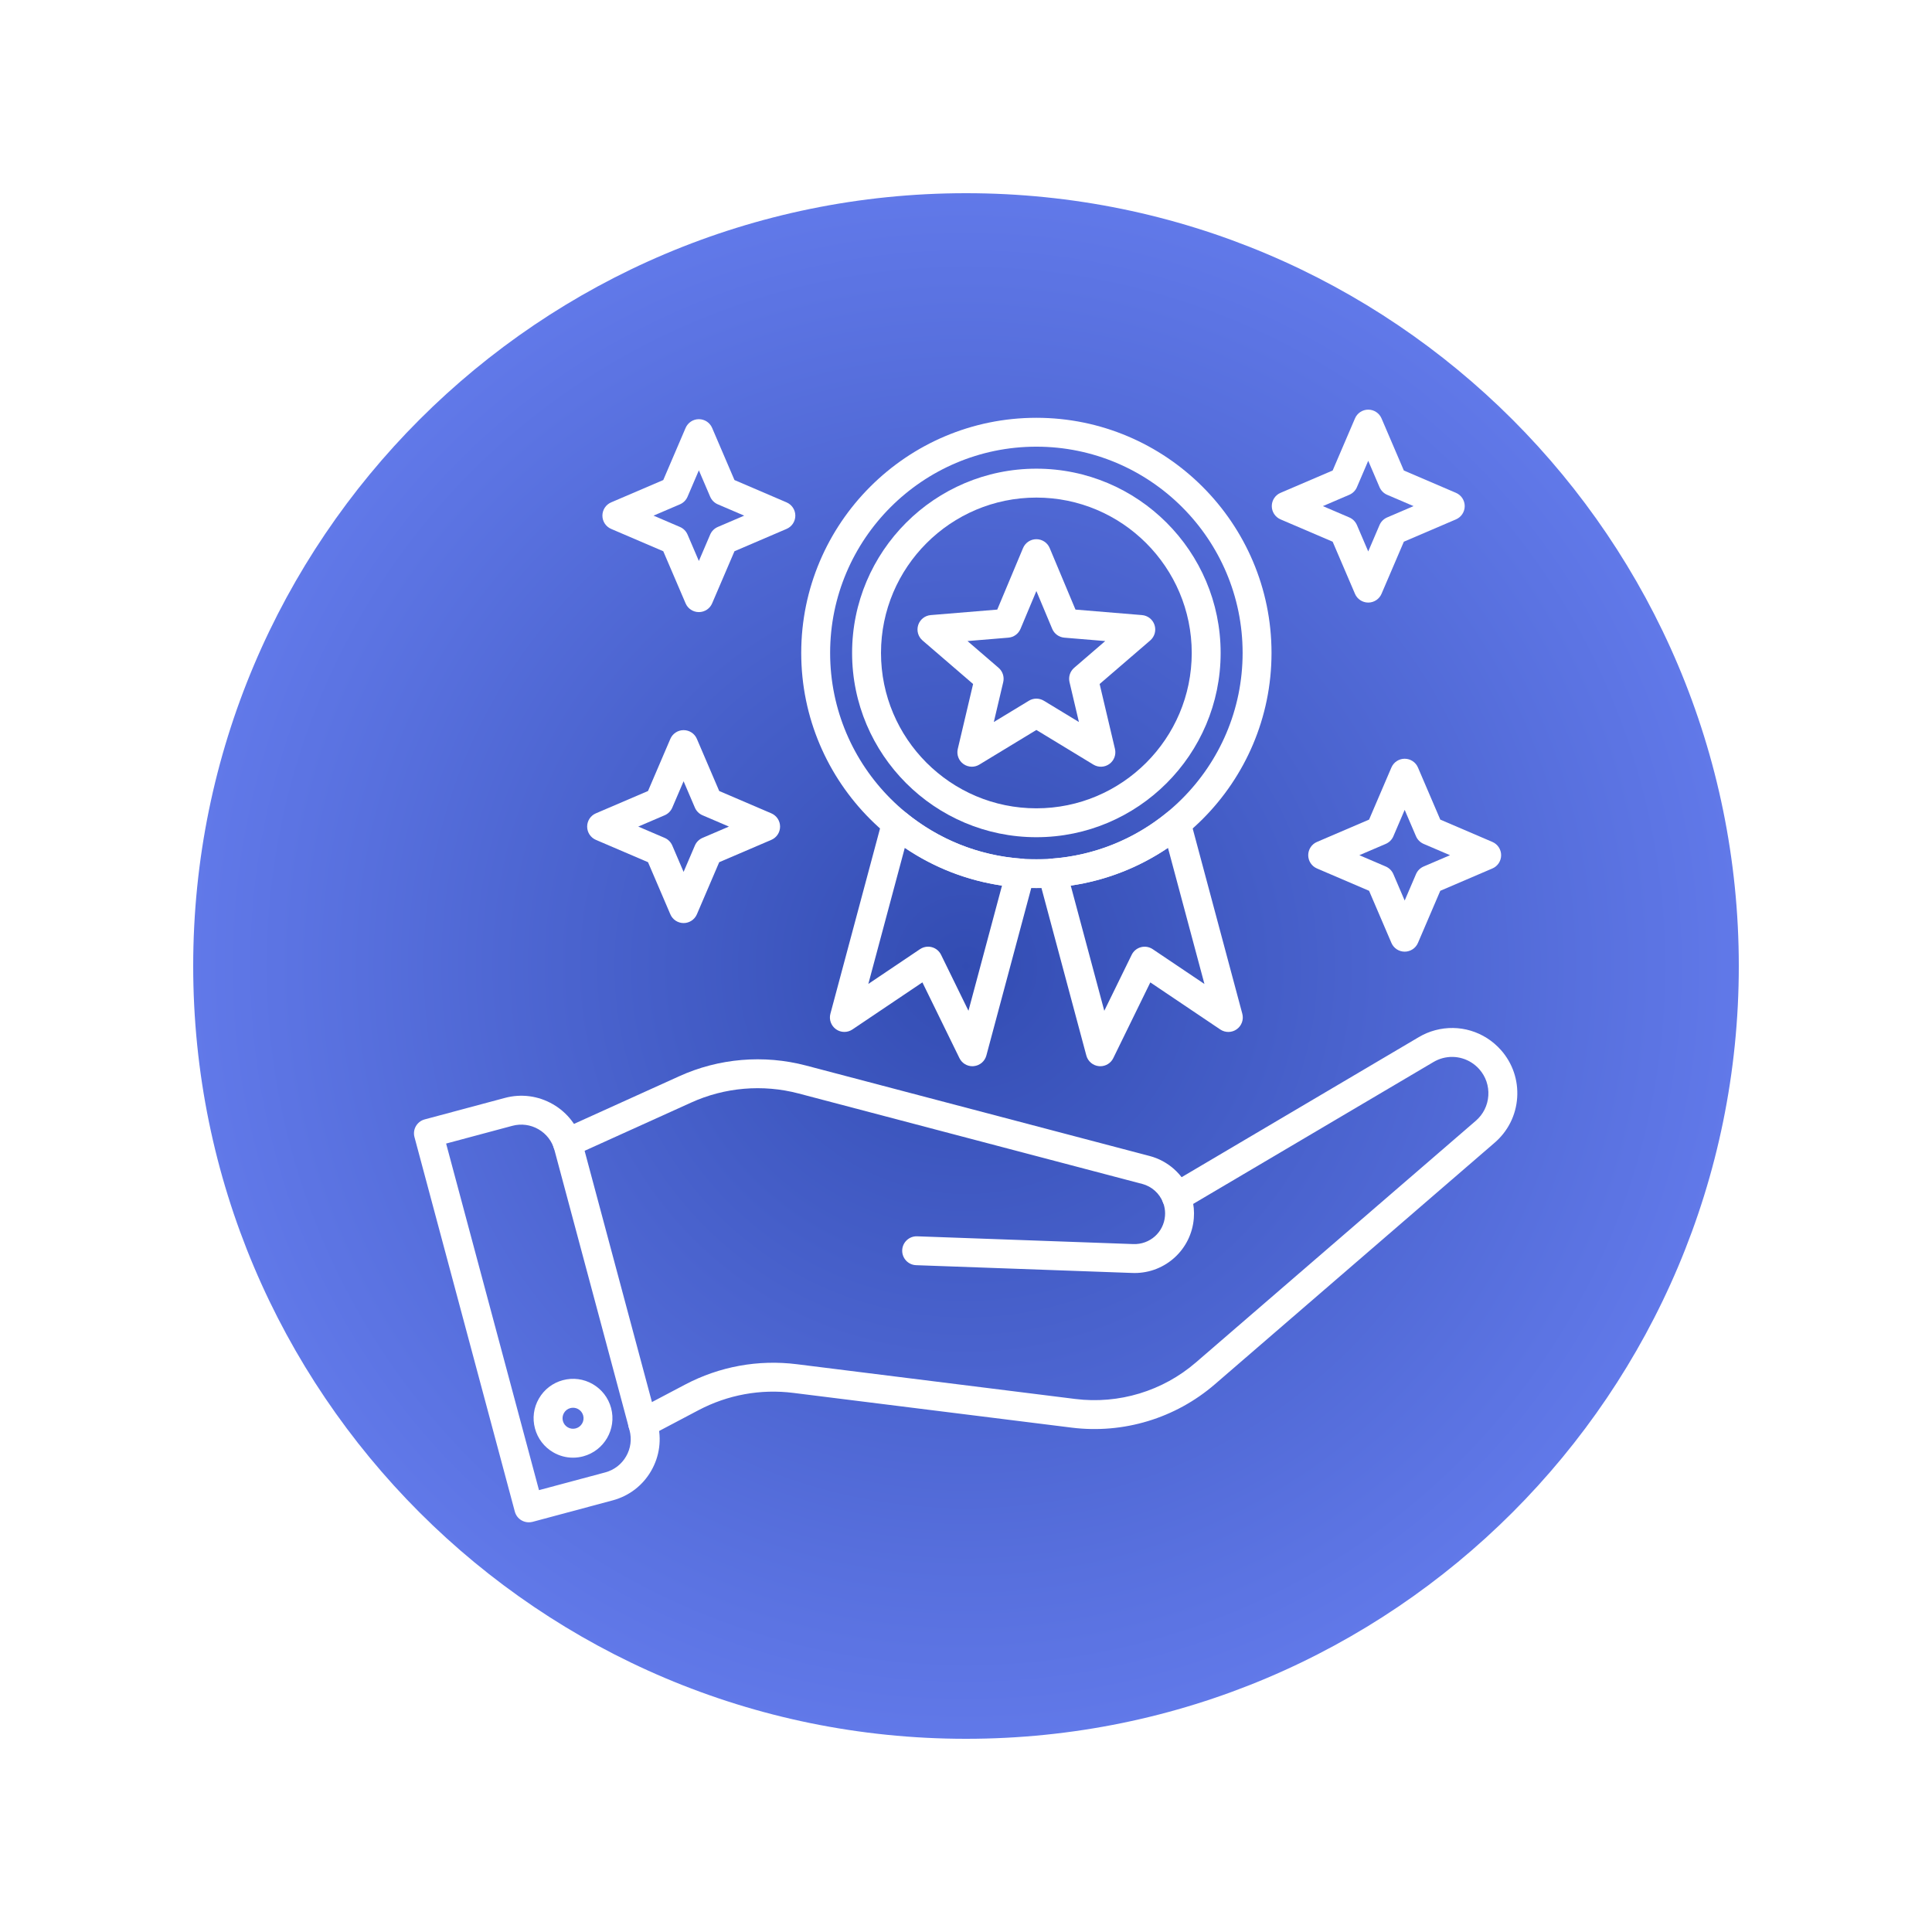 <svg xmlns="http://www.w3.org/2000/svg" xmlns:xlink="http://www.w3.org/1999/xlink" width="1080" viewBox="0 0 810 810" height="1080" preserveAspectRatio="xMidYMid meet"><defs><clipPath id="2137ed31e3"><path d="M 81 81 L 729 81 L 729 729 L 81 729 Z M 81 81 " clip-rule="nonzero"></path></clipPath><clipPath id="c532820ce3"><path d="M 405 81 C 226.059 81 81 226.059 81 405 C 81 583.941 226.059 729 405 729 C 583.941 729 729 583.941 729 405 C 729 226.059 583.941 81 405 81 Z M 405 81 " clip-rule="nonzero"></path></clipPath><radialGradient gradientTransform="matrix(1, 0, 0, 1, 81, 81)" gradientUnits="userSpaceOnUse" r="458.204" cx="324" id="5cf85250d8" cy="324" fx="324" fy="324"><stop stop-opacity="1" stop-color="rgb(19.701%, 29.895%, 69.917%)" offset="0"></stop><stop stop-opacity="1" stop-color="rgb(19.952%, 30.136%, 70.212%)" offset="0.008"></stop><stop stop-opacity="1" stop-color="rgb(20.256%, 30.426%, 70.566%)" offset="0.02"></stop><stop stop-opacity="1" stop-color="rgb(20.56%, 30.716%, 70.92%)" offset="0.031"></stop><stop stop-opacity="1" stop-color="rgb(20.863%, 31.004%, 71.274%)" offset="0.043"></stop><stop stop-opacity="1" stop-color="rgb(21.167%, 31.294%, 71.628%)" offset="0.055"></stop><stop stop-opacity="1" stop-color="rgb(21.471%, 31.584%, 71.982%)" offset="0.066"></stop><stop stop-opacity="1" stop-color="rgb(21.774%, 31.874%, 72.336%)" offset="0.078"></stop><stop stop-opacity="1" stop-color="rgb(22.078%, 32.162%, 72.69%)" offset="0.09"></stop><stop stop-opacity="1" stop-color="rgb(22.38%, 32.452%, 73.044%)" offset="0.102"></stop><stop stop-opacity="1" stop-color="rgb(22.684%, 32.742%, 73.398%)" offset="0.113"></stop><stop stop-opacity="1" stop-color="rgb(22.987%, 33.031%, 73.752%)" offset="0.125"></stop><stop stop-opacity="1" stop-color="rgb(23.291%, 33.321%, 74.104%)" offset="0.137"></stop><stop stop-opacity="1" stop-color="rgb(23.595%, 33.611%, 74.458%)" offset="0.148"></stop><stop stop-opacity="1" stop-color="rgb(23.898%, 33.899%, 74.812%)" offset="0.16"></stop><stop stop-opacity="1" stop-color="rgb(24.202%, 34.189%, 75.166%)" offset="0.172"></stop><stop stop-opacity="1" stop-color="rgb(24.506%, 34.479%, 75.52%)" offset="0.184"></stop><stop stop-opacity="1" stop-color="rgb(24.809%, 34.769%, 75.874%)" offset="0.195"></stop><stop stop-opacity="1" stop-color="rgb(25.113%, 35.057%, 76.228%)" offset="0.207"></stop><stop stop-opacity="1" stop-color="rgb(25.417%, 35.347%, 76.582%)" offset="0.219"></stop><stop stop-opacity="1" stop-color="rgb(25.719%, 35.637%, 76.936%)" offset="0.23"></stop><stop stop-opacity="1" stop-color="rgb(26.022%, 35.925%, 77.29%)" offset="0.242"></stop><stop stop-opacity="1" stop-color="rgb(26.276%, 36.166%, 77.585%)" offset="0.254"></stop><stop stop-opacity="1" stop-color="rgb(26.479%, 36.36%, 77.821%)" offset="0.262"></stop><stop stop-opacity="1" stop-color="rgb(26.682%, 36.552%, 78.056%)" offset="0.27"></stop><stop stop-opacity="1" stop-color="rgb(26.883%, 36.746%, 78.293%)" offset="0.277"></stop><stop stop-opacity="1" stop-color="rgb(27.086%, 36.938%, 78.528%)" offset="0.285"></stop><stop stop-opacity="1" stop-color="rgb(27.287%, 37.132%, 78.764%)" offset="0.293"></stop><stop stop-opacity="1" stop-color="rgb(27.49%, 37.325%, 79.001%)" offset="0.301"></stop><stop stop-opacity="1" stop-color="rgb(27.693%, 37.518%, 79.236%)" offset="0.309"></stop><stop stop-opacity="1" stop-color="rgb(27.895%, 37.711%, 79.472%)" offset="0.316"></stop><stop stop-opacity="1" stop-color="rgb(28.098%, 37.903%, 79.709%)" offset="0.324"></stop><stop stop-opacity="1" stop-color="rgb(28.299%, 38.097%, 79.944%)" offset="0.332"></stop><stop stop-opacity="1" stop-color="rgb(28.502%, 38.289%, 80.18%)" offset="0.34"></stop><stop stop-opacity="1" stop-color="rgb(28.705%, 38.483%, 80.415%)" offset="0.348"></stop><stop stop-opacity="1" stop-color="rgb(28.906%, 38.675%, 80.652%)" offset="0.355"></stop><stop stop-opacity="1" stop-color="rgb(29.109%, 38.869%, 80.888%)" offset="0.363"></stop><stop stop-opacity="1" stop-color="rgb(29.311%, 39.061%, 81.123%)" offset="0.371"></stop><stop stop-opacity="1" stop-color="rgb(29.514%, 39.255%, 81.36%)" offset="0.379"></stop><stop stop-opacity="1" stop-color="rgb(29.716%, 39.447%, 81.596%)" offset="0.387"></stop><stop stop-opacity="1" stop-color="rgb(29.918%, 39.641%, 81.831%)" offset="0.395"></stop><stop stop-opacity="1" stop-color="rgb(30.121%, 39.833%, 82.068%)" offset="0.402"></stop><stop stop-opacity="1" stop-color="rgb(30.322%, 40.027%, 82.303%)" offset="0.41"></stop><stop stop-opacity="1" stop-color="rgb(30.525%, 40.219%, 82.539%)" offset="0.418"></stop><stop stop-opacity="1" stop-color="rgb(30.728%, 40.413%, 82.776%)" offset="0.426"></stop><stop stop-opacity="1" stop-color="rgb(30.93%, 40.605%, 83.011%)" offset="0.434"></stop><stop stop-opacity="1" stop-color="rgb(31.133%, 40.797%, 83.247%)" offset="0.441"></stop><stop stop-opacity="1" stop-color="rgb(31.335%, 40.991%, 83.484%)" offset="0.449"></stop><stop stop-opacity="1" stop-color="rgb(31.537%, 41.183%, 83.719%)" offset="0.457"></stop><stop stop-opacity="1" stop-color="rgb(31.74%, 41.377%, 83.955%)" offset="0.465"></stop><stop stop-opacity="1" stop-color="rgb(31.941%, 41.57%, 84.19%)" offset="0.473"></stop><stop stop-opacity="1" stop-color="rgb(32.144%, 41.763%, 84.427%)" offset="0.48"></stop><stop stop-opacity="1" stop-color="rgb(32.347%, 41.956%, 84.663%)" offset="0.488"></stop><stop stop-opacity="1" stop-color="rgb(32.549%, 42.149%, 84.898%)" offset="0.496"></stop><stop stop-opacity="1" stop-color="rgb(32.802%, 42.39%, 85.194%)" offset="0.504"></stop><stop stop-opacity="1" stop-color="rgb(33.105%, 42.68%, 85.548%)" offset="0.516"></stop><stop stop-opacity="1" stop-color="rgb(33.409%, 42.969%, 85.902%)" offset="0.527"></stop><stop stop-opacity="1" stop-color="rgb(33.713%, 43.259%, 86.256%)" offset="0.539"></stop><stop stop-opacity="1" stop-color="rgb(34.015%, 43.549%, 86.61%)" offset="0.551"></stop><stop stop-opacity="1" stop-color="rgb(34.319%, 43.837%, 86.963%)" offset="0.562"></stop><stop stop-opacity="1" stop-color="rgb(34.622%, 44.127%, 87.317%)" offset="0.574"></stop><stop stop-opacity="1" stop-color="rgb(34.926%, 44.417%, 87.671%)" offset="0.586"></stop><stop stop-opacity="1" stop-color="rgb(35.229%, 44.705%, 88.025%)" offset="0.598"></stop><stop stop-opacity="1" stop-color="rgb(35.533%, 44.995%, 88.379%)" offset="0.609"></stop><stop stop-opacity="1" stop-color="rgb(35.837%, 45.285%, 88.733%)" offset="0.621"></stop><stop stop-opacity="1" stop-color="rgb(36.09%, 45.526%, 89.027%)" offset="0.633"></stop><stop stop-opacity="1" stop-color="rgb(36.292%, 45.718%, 89.264%)" offset="0.641"></stop><stop stop-opacity="1" stop-color="rgb(36.494%, 45.912%, 89.499%)" offset="0.648"></stop><stop stop-opacity="1" stop-color="rgb(36.697%, 46.104%, 89.735%)" offset="0.656"></stop><stop stop-opacity="1" stop-color="rgb(36.899%, 46.298%, 89.972%)" offset="0.664"></stop><stop stop-opacity="1" stop-color="rgb(37.102%, 46.49%, 90.207%)" offset="0.672"></stop><stop stop-opacity="1" stop-color="rgb(37.303%, 46.684%, 90.443%)" offset="0.68"></stop><stop stop-opacity="1" stop-color="rgb(37.506%, 46.877%, 90.68%)" offset="0.688"></stop><stop stop-opacity="1" stop-color="rgb(37.709%, 47.07%, 90.915%)" offset="0.695"></stop><stop stop-opacity="1" stop-color="rgb(37.91%, 47.263%, 91.151%)" offset="0.703"></stop><stop stop-opacity="1" stop-color="rgb(38.113%, 47.455%, 91.386%)" offset="0.711"></stop><stop stop-opacity="1" stop-color="rgb(38.315%, 47.649%, 91.623%)" offset="0.719"></stop><stop stop-opacity="1" stop-color="rgb(38.518%, 47.841%, 91.859%)" offset="0.727"></stop><stop stop-opacity="1" stop-color="rgb(38.721%, 48.035%, 92.094%)" offset="0.734"></stop><stop stop-opacity="1" stop-color="rgb(38.922%, 48.227%, 92.331%)" offset="0.742"></stop><stop stop-opacity="1" stop-color="rgb(39.125%, 48.421%, 92.567%)" offset="0.75"></stop><stop stop-opacity="1" stop-color="rgb(39.378%, 48.662%, 92.862%)" offset="0.758"></stop><stop stop-opacity="1" stop-color="rgb(39.68%, 48.952%, 93.216%)" offset="0.77"></stop><stop stop-opacity="1" stop-color="rgb(39.984%, 49.24%, 93.57%)" offset="0.781"></stop><stop stop-opacity="1" stop-color="rgb(40.288%, 49.53%, 93.924%)" offset="0.793"></stop><stop stop-opacity="1" stop-color="rgb(40.591%, 49.82%, 94.278%)" offset="0.805"></stop><stop stop-opacity="1" stop-color="rgb(40.845%, 50.061%, 94.572%)" offset="0.816"></stop><stop stop-opacity="1" stop-color="rgb(41.048%, 50.253%, 94.807%)" offset="0.824"></stop><stop stop-opacity="1" stop-color="rgb(41.249%, 50.447%, 95.044%)" offset="0.832"></stop><stop stop-opacity="1" stop-color="rgb(41.452%, 50.639%, 95.28%)" offset="0.84"></stop><stop stop-opacity="1" stop-color="rgb(41.655%, 50.833%, 95.515%)" offset="0.848"></stop><stop stop-opacity="1" stop-color="rgb(41.856%, 51.025%, 95.752%)" offset="0.855"></stop><stop stop-opacity="1" stop-color="rgb(42.059%, 51.219%, 95.988%)" offset="0.863"></stop><stop stop-opacity="1" stop-color="rgb(42.261%, 51.411%, 96.223%)" offset="0.871"></stop><stop stop-opacity="1" stop-color="rgb(42.514%, 51.653%, 96.519%)" offset="0.879"></stop><stop stop-opacity="1" stop-color="rgb(42.818%, 51.942%, 96.873%)" offset="0.891"></stop><stop stop-opacity="1" stop-color="rgb(43.121%, 52.232%, 97.227%)" offset="0.902"></stop><stop stop-opacity="1" stop-color="rgb(43.375%, 52.473%, 97.522%)" offset="0.914"></stop><stop stop-opacity="1" stop-color="rgb(43.576%, 52.666%, 97.757%)" offset="0.922"></stop><stop stop-opacity="1" stop-color="rgb(43.779%, 52.858%, 97.993%)" offset="0.93"></stop><stop stop-opacity="1" stop-color="rgb(43.982%, 53.052%, 98.23%)" offset="0.938"></stop><stop stop-opacity="1" stop-color="rgb(44.234%, 53.293%, 98.524%)" offset="0.945"></stop><stop stop-opacity="1" stop-color="rgb(44.487%, 53.534%, 98.819%)" offset="0.957"></stop><stop stop-opacity="1" stop-color="rgb(44.69%, 53.728%, 99.055%)" offset="0.965"></stop><stop stop-opacity="1" stop-color="rgb(44.942%, 53.969%, 99.35%)" offset="0.973"></stop><stop stop-opacity="1" stop-color="rgb(45.195%, 54.21%, 99.644%)" offset="0.984"></stop><stop stop-opacity="1" stop-color="rgb(45.398%, 54.402%, 99.881%)" offset="0.992"></stop><stop stop-opacity="1" stop-color="rgb(45.499%, 54.5%, 100%)" offset="1"></stop></radialGradient><clipPath id="e24617f8e3"><path d="M 173.215 459 L 277 459 L 277 638.258 L 173.215 638.258 Z M 173.215 459 " clip-rule="nonzero"></path></clipPath><clipPath id="cc77c57d85"><path d="M 263 430 L 636.715 430 L 636.715 603 L 263 603 Z M 263 430 " clip-rule="nonzero"></path></clipPath><clipPath id="5af6104ff2"><path d="M 533 171.758 L 615 171.758 L 615 253 L 533 253 Z M 533 171.758 " clip-rule="nonzero"></path></clipPath></defs><rect x="-81" width="972" fill="#ffffff" y="-81" height="972" fill-opacity="1"></rect><rect x="-81" width="972" fill="#ffffff" y="-81" height="972" fill-opacity="1"></rect><g clip-path="url(#2137ed31e3)"><g clip-path="url(#c532820ce3)"><path fill="url(#5cf85250d8)" d="M 81 81 L 81 729 L 729 729 L 729 81 Z M 81 81 " fill-rule="nonzero"></path></g></g><g clip-path="url(#e24617f8e3)"><path fill="#ffffff" d="M 221.691 638.234 C 220.637 638.234 219.586 637.961 218.66 637.422 C 217.273 636.625 216.254 635.297 215.844 633.742 L 173.77 476.727 C 173.348 475.172 173.57 473.52 174.379 472.133 C 175.191 470.742 176.504 469.723 178.062 469.312 L 211.676 460.309 C 218.523 458.469 225.676 459.414 231.82 462.961 C 237.961 466.504 242.348 472.227 244.188 479.074 L 275.66 596.52 C 277.488 603.367 276.551 610.52 273.008 616.66 C 269.465 622.805 263.742 627.188 256.895 629.031 L 223.277 638.043 C 222.742 638.172 222.215 638.234 221.691 638.234 Z M 187.035 479.441 L 225.973 624.75 L 253.738 617.312 C 257.461 616.312 260.574 613.926 262.5 610.59 C 264.426 607.258 264.941 603.367 263.941 599.641 L 232.473 482.207 C 231.473 478.484 229.086 475.371 225.75 473.445 C 222.418 471.523 218.523 471.008 214.801 472.004 Z M 187.035 479.441 " fill-opacity="1" fill-rule="nonzero"></path></g><path fill="#ffffff" d="M 240.223 611.137 C 237.363 611.137 234.531 610.391 231.988 608.918 C 228.168 606.711 225.434 603.145 224.289 598.887 C 223.141 594.625 223.73 590.164 225.941 586.348 C 228.148 582.531 231.715 579.793 235.973 578.648 C 240.234 577.512 244.695 578.09 248.512 580.301 C 252.328 582.508 255.062 586.062 256.211 590.332 C 258.566 599.137 253.328 608.203 244.523 610.57 C 243.105 610.949 241.652 611.137 240.223 611.137 Z M 240.254 590.207 C 239.875 590.207 239.488 590.262 239.109 590.355 C 237.973 590.66 237.027 591.387 236.438 592.406 C 235.848 593.426 235.691 594.613 235.996 595.75 C 236.301 596.887 237.027 597.832 238.047 598.422 C 239.066 599.012 240.254 599.168 241.391 598.863 C 243.738 598.234 245.137 595.812 244.504 593.469 C 244.199 592.332 243.473 591.387 242.453 590.797 C 241.77 590.406 241.023 590.207 240.254 590.207 Z M 240.254 590.207 " fill-opacity="1" fill-rule="nonzero"></path><path fill="#ffffff" d="M 475.691 533.715 C 475.375 533.715 475.059 533.715 474.746 533.695 L 384.09 530.434 C 380.746 530.316 378.137 527.508 378.254 524.164 C 378.367 520.82 381.207 518.199 384.52 518.328 L 475.188 521.586 C 482.074 521.809 487.883 516.664 488.43 509.797 C 488.555 508.324 488.418 506.871 488.039 505.453 C 487.926 505 487.777 504.559 487.598 504.129 C 486.094 500.301 482.855 497.406 478.91 496.375 L 334.781 458.438 C 319.805 454.504 303.816 455.859 289.754 462.266 L 240.348 484.629 C 237.301 486.004 233.711 484.66 232.336 481.609 C 230.957 478.559 232.305 474.973 235.352 473.594 L 284.746 451.23 C 301.332 443.68 320.203 442.082 337.875 446.719 L 482.004 484.66 C 489.668 486.668 495.98 492.285 498.875 499.68 C 499.211 500.531 499.504 501.426 499.746 502.32 C 500.492 505.094 500.746 507.945 500.516 510.785 C 499.473 523.797 488.66 533.715 475.691 533.715 Z M 475.691 533.715 " fill-opacity="1" fill-rule="nonzero"></path><g clip-path="url(#cc77c57d85)"><path fill="#ffffff" d="M 269.434 602.789 C 267.254 602.789 265.152 601.609 264.066 599.559 C 262.512 596.602 263.637 592.934 266.602 591.375 L 287.195 580.512 C 301.668 572.883 317.891 569.93 334.109 571.957 L 450.828 586.527 C 469.074 588.797 487.492 583.215 501.387 571.211 L 618.727 469.902 C 621.84 467.219 623.711 463.484 623.984 459.383 C 624.258 455.281 622.914 451.328 620.18 448.254 C 616.309 443.91 610.418 442.145 604.82 443.637 C 603.496 443.996 602.223 444.531 601.023 445.238 L 496.297 507.082 C 493.414 508.785 489.703 507.828 487.996 504.949 C 486.293 502.066 487.25 498.352 490.133 496.648 L 594.859 434.805 C 597.008 433.539 599.301 432.562 601.688 431.93 C 611.742 429.238 622.305 432.406 629.246 440.199 C 634.156 445.73 636.574 452.832 636.082 460.195 C 635.586 467.555 632.23 474.258 626.648 479.074 L 509.316 580.383 C 492.836 594.613 470.98 601.242 449.344 598.547 L 332.613 583.98 C 318.867 582.254 305.121 584.77 292.855 591.227 L 272.262 602.094 C 271.355 602.555 270.391 602.789 269.434 602.789 Z M 269.434 602.789 " fill-opacity="1" fill-rule="nonzero"></path></g><path fill="#ffffff" d="M 434.504 372.336 C 380.133 372.336 335.918 328.109 335.918 273.75 C 335.918 219.395 380.145 175.164 434.504 175.164 C 488.859 175.164 533.09 219.395 533.09 273.75 C 533.09 328.109 488.871 372.336 434.504 372.336 Z M 434.504 187.27 C 386.824 187.27 348.035 226.062 348.035 273.738 C 348.035 321.418 386.824 360.219 434.504 360.219 C 482.18 360.219 520.973 321.43 520.973 273.738 C 520.973 226.051 482.18 187.27 434.504 187.27 Z M 434.504 187.27 " fill-opacity="1" fill-rule="nonzero"></path><path fill="#ffffff" d="M 407.449 321.449 C 406.199 321.449 404.945 321.062 403.883 320.293 C 401.906 318.863 400.992 316.379 401.551 314.004 L 407.977 286.773 L 386.773 268.512 C 384.922 266.926 384.207 264.367 384.961 262.043 C 385.719 259.719 387.793 258.078 390.223 257.879 L 418.105 255.574 L 428.918 229.773 C 429.863 227.523 432.062 226.062 434.504 226.062 C 436.941 226.062 439.152 227.523 440.086 229.773 L 450.898 255.574 L 478.785 257.879 C 481.215 258.078 483.297 259.719 484.043 262.043 C 484.801 264.367 484.086 266.914 482.234 268.512 L 461.027 286.773 L 467.457 314.004 C 468.012 316.379 467.098 318.863 465.121 320.293 C 463.145 321.734 460.504 321.84 458.41 320.566 L 434.504 306.039 L 410.586 320.566 C 409.617 321.156 408.535 321.449 407.449 321.449 Z M 405.629 268.766 L 418.664 279.988 C 420.375 281.461 421.125 283.773 420.609 285.973 L 416.664 302.707 L 431.359 293.789 C 433.293 292.609 435.711 292.621 437.648 293.789 L 452.34 302.707 L 448.398 285.973 C 447.883 283.773 448.629 281.469 450.344 279.988 L 463.375 268.766 L 446.242 267.344 C 443.988 267.156 442.023 265.734 441.148 263.652 L 434.504 247.793 L 427.855 263.652 C 426.98 265.734 425.016 267.164 422.766 267.344 Z M 405.629 268.766 " fill-opacity="1" fill-rule="nonzero"></path><path fill="#ffffff" d="M 407.691 447.023 C 405.398 447.023 403.273 445.723 402.254 443.629 L 386.719 411.863 L 357.383 431.605 C 355.293 433.016 352.535 432.984 350.484 431.512 C 348.434 430.039 347.496 427.449 348.148 425.012 L 369.934 343.695 C 370.469 341.707 371.973 340.121 373.93 339.5 C 375.887 338.867 378.043 339.277 379.629 340.582 C 393.516 351.996 410.312 358.695 428.203 359.988 C 430 360.113 431.652 361.039 432.703 362.512 C 433.754 363.984 434.094 365.848 433.617 367.594 L 413.539 442.523 C 412.887 444.965 410.785 446.742 408.27 446.984 C 408.082 447.016 407.891 447.023 407.691 447.023 Z M 389.105 396.895 C 389.633 396.895 390.16 396.961 390.672 397.105 C 392.367 397.559 393.777 398.727 394.543 400.293 L 406.031 423.77 L 420.094 371.285 C 405.441 369.148 391.578 363.766 379.336 355.465 L 364.051 412.516 L 385.73 397.926 C 386.738 397.254 387.918 396.895 389.105 396.895 Z M 389.105 396.895 " fill-opacity="1" fill-rule="nonzero"></path><path fill="#ffffff" d="M 461.312 447.023 C 461.125 447.023 460.926 447.016 460.723 446.992 C 458.211 446.75 456.105 444.973 455.453 442.535 L 435.375 367.602 C 434.902 365.855 435.238 363.996 436.289 362.523 C 437.344 361.051 438.992 360.125 440.793 360 C 458.684 358.715 475.48 352.004 489.363 340.594 C 490.953 339.289 493.098 338.879 495.066 339.508 C 497.023 340.141 498.535 341.719 499.062 343.707 L 520.844 425.02 C 521.496 427.461 520.57 430.051 518.512 431.52 C 516.461 432.992 513.703 433.027 511.609 431.617 L 482.277 411.875 L 466.742 443.637 C 465.73 445.723 463.605 447.023 461.312 447.023 Z M 448.914 371.293 L 462.977 423.781 L 474.461 400.305 C 475.23 398.727 476.648 397.57 478.332 397.117 C 480.023 396.664 481.832 396.969 483.285 397.949 L 504.965 412.535 L 489.68 355.484 C 477.418 363.773 463.562 369.148 448.914 371.293 Z M 448.914 371.293 " fill-opacity="1" fill-rule="nonzero"></path><path fill="#ffffff" d="M 434.504 351.004 C 391.906 351.004 357.246 316.348 357.246 273.75 C 357.246 231.152 391.906 196.496 434.504 196.496 C 477.102 196.496 511.758 231.152 511.758 273.75 C 511.758 316.348 477.102 351.004 434.504 351.004 Z M 434.504 208.613 C 398.582 208.613 369.363 237.832 369.363 273.75 C 369.363 309.668 398.582 338.891 434.504 338.891 C 470.422 338.891 499.641 309.668 499.641 273.75 C 499.641 237.832 470.422 208.613 434.504 208.613 Z M 434.504 208.613 " fill-opacity="1" fill-rule="nonzero"></path><path fill="#ffffff" d="M 286.609 387 C 284.188 387 281.992 385.559 281.043 383.328 L 271.684 361.48 L 249.836 352.121 C 247.605 351.164 246.168 348.977 246.168 346.555 C 246.168 344.137 247.605 341.938 249.836 340.992 L 271.684 331.633 L 281.043 309.785 C 282 307.555 284.188 306.113 286.609 306.113 C 289.027 306.113 291.227 307.555 292.172 309.785 L 301.531 331.633 L 323.379 340.992 C 325.609 341.949 327.051 344.137 327.051 346.555 C 327.051 348.977 325.609 351.172 323.379 352.121 L 301.531 361.48 L 292.172 383.328 C 291.215 385.547 289.027 387 286.609 387 Z M 267.59 346.547 L 278.668 351.289 C 280.098 351.898 281.234 353.047 281.855 354.477 L 286.598 365.551 L 291.34 354.477 C 291.953 353.047 293.098 351.91 294.527 351.289 L 305.605 346.547 L 294.527 341.801 C 293.098 341.191 291.961 340.047 291.34 338.617 L 286.598 327.539 L 281.855 338.617 C 281.242 340.047 280.098 341.184 278.668 341.801 Z M 267.59 346.547 " fill-opacity="1" fill-rule="nonzero"></path><path fill="#ffffff" d="M 293.004 256.625 C 290.582 256.625 288.387 255.188 287.438 252.957 L 278.078 231.109 L 256.23 221.75 C 254.004 220.793 252.562 218.605 252.562 216.184 C 252.562 213.766 254.004 211.566 256.23 210.621 L 278.078 201.258 L 287.438 179.414 C 288.395 177.184 290.582 175.742 293.004 175.742 C 295.422 175.742 297.621 177.184 298.566 179.414 L 307.93 201.258 L 329.773 210.621 C 332.004 211.578 333.445 213.766 333.445 216.184 C 333.445 218.605 332.004 220.801 329.773 221.75 L 307.93 231.109 L 298.566 252.957 C 297.621 255.188 295.422 256.625 293.004 256.625 Z M 273.996 216.184 L 285.074 220.93 C 286.504 221.539 287.641 222.684 288.258 224.117 L 293.004 235.191 L 297.746 224.117 C 298.355 222.684 299.504 221.551 300.934 220.93 L 312.008 216.184 L 300.934 211.441 C 299.504 210.832 298.367 209.684 297.746 208.254 L 293.004 197.18 L 288.258 208.254 C 287.648 209.684 286.504 210.82 285.074 211.441 Z M 273.996 216.184 " fill-opacity="1" fill-rule="nonzero"></path><g clip-path="url(#5af6104ff2)"><path fill="#ffffff" d="M 573.645 252.629 C 571.227 252.629 569.027 251.188 568.082 248.961 L 558.723 227.113 L 536.875 217.754 C 534.645 216.793 533.203 214.605 533.203 212.188 C 533.203 209.77 534.645 207.57 536.875 206.625 L 558.723 197.262 L 568.082 175.418 C 569.039 173.188 571.227 171.746 573.645 171.746 C 576.066 171.746 578.262 173.188 579.211 175.418 L 588.57 197.262 L 610.418 206.625 C 612.648 207.582 614.09 209.77 614.09 212.188 C 614.09 214.605 612.648 216.805 610.418 217.754 L 588.57 227.113 L 579.211 248.961 C 578.254 251.188 576.066 252.629 573.645 252.629 Z M 554.629 212.188 L 565.703 216.934 C 567.137 217.543 568.27 218.688 568.891 220.117 L 573.637 231.195 L 578.379 220.117 C 578.988 218.688 580.137 217.551 581.566 216.934 L 592.641 212.188 L 581.566 207.445 C 580.137 206.836 579 205.688 578.379 204.258 L 573.637 193.184 L 568.891 204.258 C 568.281 205.688 567.137 206.824 565.703 207.445 Z M 554.629 212.188 " fill-opacity="1" fill-rule="nonzero"></path></g><path fill="#ffffff" d="M 588.918 398.988 C 586.5 398.988 584.301 397.547 583.355 395.316 L 573.992 373.473 L 552.148 364.109 C 549.918 363.152 548.477 360.965 548.477 358.547 C 548.477 356.129 549.918 353.93 552.148 352.984 L 573.992 343.621 L 583.355 321.777 C 584.312 319.547 586.5 318.105 588.918 318.105 C 591.336 318.105 593.535 319.547 594.484 321.777 L 603.844 343.621 L 625.691 352.984 C 627.918 353.941 629.359 356.129 629.359 358.547 C 629.359 360.965 627.918 363.164 625.691 364.109 L 603.844 373.473 L 594.484 395.316 C 593.535 397.547 591.336 398.988 588.918 398.988 Z M 569.914 358.547 L 580.988 363.289 C 582.418 363.902 583.555 365.047 584.176 366.477 L 588.918 377.555 L 593.672 366.477 C 594.281 365.047 595.43 363.91 596.859 363.289 L 607.934 358.547 L 596.859 353.805 C 595.43 353.191 594.293 352.047 593.672 350.617 L 588.918 339.539 L 584.176 350.617 C 583.566 352.047 582.418 353.184 580.988 353.805 Z M 569.914 358.547 " fill-opacity="1" fill-rule="nonzero"></path></svg>